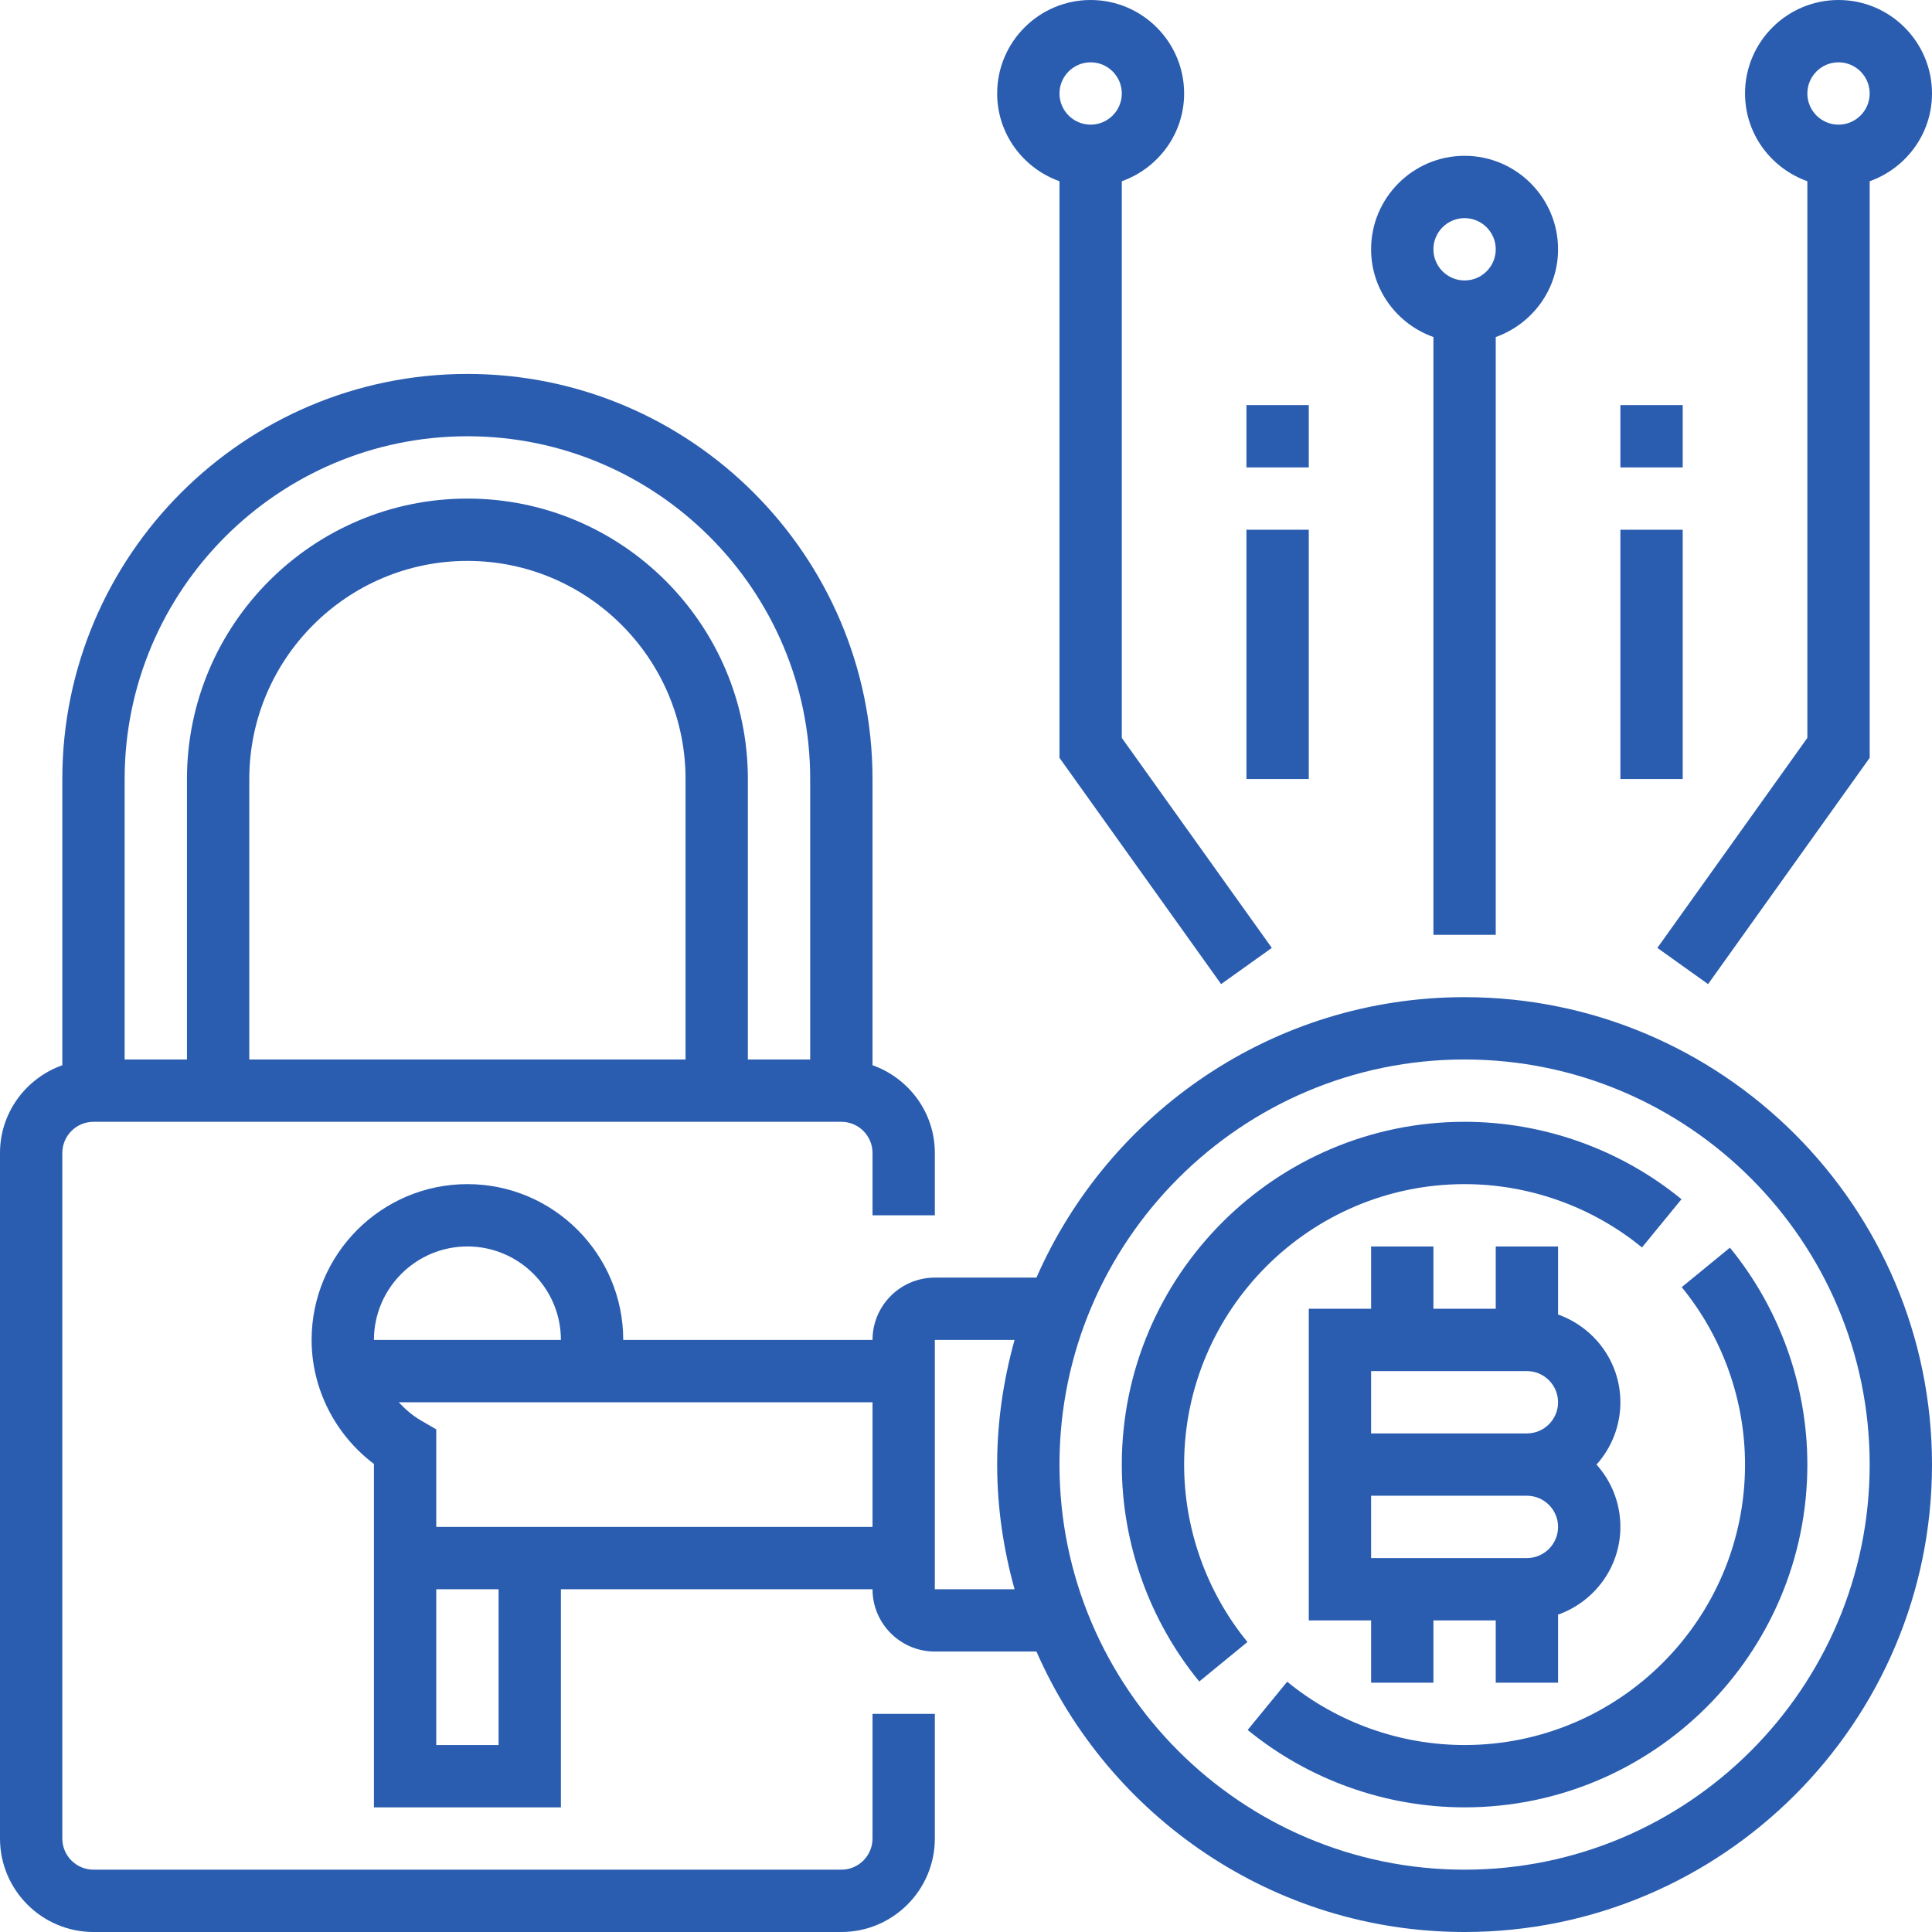 <?xml version="1.0" encoding="iso-8859-1"?>
<!-- Generator: Adobe Illustrator 19.0.0, SVG Export Plug-In . SVG Version: 6.00 Build 0)  -->
<svg fill="#2a5db0" version="1.1" id="Capa_1" xmlns="http://www.w3.org/2000/svg"
	xmlns:xlink="http://www.w3.org/1999/xlink" x="0px" y="0px" viewBox="0 0 496 496"
	style="enable-background:new 0 0 496 496;" xml:space="preserve">
	<g>
		<g>
			<g>
				<path
					d="M224,472c0,4.408-3.584,8-8,8H24c-4.416,0-8-3.592-8-8V296c0-4.408,3.584-8,8-8h192c4.416,0,8,3.592,8,8v16h16v-16
				c0-10.416-6.712-19.216-16-22.528V200c0-57.344-46.656-104-104-104S16,142.656,16,200v73.472C6.712,276.784,0,285.584,0,296v176
				c0,13.232,10.768,24,24,24h192c13.232,0,24-10.768,24-24v-32h-16V472z M176,272H64v-72c0-30.88,25.128-56,56-56s56,25.12,56,56
				V272z M32,200c0-48.52,39.48-88,88-88s88,39.48,88,88v72h-16v-72c0-39.696-32.296-72-72-72s-72,32.304-72,72v72H32V200z" />
				<path d="M376,256c-49.104,0-91.352,29.672-109.912,72H240c-8.824,0-16,7.176-16,16h-64c0-22.056-17.944-40-40-40
				c-22.056,0-40,17.944-40,40c0,12.504,6.032,24.328,16,31.832V464h48v-56h80c0,8.824,7.176,16,16,16h26.088
				c18.56,42.328,60.808,72,109.912,72c66.168,0,120-53.832,120-120S442.168,256,376,256z M120,320c13.232,0,24,10.768,24,24H96
				C96,330.768,106.768,320,120,320z M128,448h-16v-40h16V448z M224,392H112v-25.04l-3.976-2.312
				c-2.184-1.272-4.016-2.88-5.656-4.648H224V392z M260.464,408H240v-64h20.464c-2.832,10.208-4.464,20.904-4.464,32
				S257.632,397.792,260.464,408z M376,480c-57.344,0-104-46.656-104-104s46.656-104,104-104s104,46.656,104,104
				S433.344,480,376,480z" />
				<path d="M464,46.528V189.44l-38.504,53.912l13.016,9.296L480,194.56V46.528c9.288-3.312,16-12.112,16-22.528
				c0-13.232-10.768-24-24-24s-24,10.768-24,24C448,34.416,454.712,43.216,464,46.528z M472,16c4.416,0,8,3.592,8,8s-3.584,8-8,8
				c-4.416,0-8-3.592-8-8S467.584,16,472,16z" />
				<path
					d="M368,86.528V240h16V86.528c9.288-3.312,16-12.112,16-22.528c0-13.232-10.768-24-24-24s-24,10.768-24,24
				C352,74.416,358.712,83.216,368,86.528z M376,56c4.416,0,8,3.592,8,8s-3.584,8-8,8c-4.416,0-8-3.592-8-8S371.584,56,376,56z" />
				<path d="M272,46.528V194.56l41.496,58.088l13.016-9.296L288,189.44V46.528c9.288-3.312,16-12.112,16-22.528
				c0-13.232-10.768-24-24-24s-24,10.768-24,24C256,34.416,262.712,43.216,272,46.528z M280,16c4.416,0,8,3.592,8,8s-3.584,8-8,8
				c-4.416,0-8-3.592-8-8S275.584,16,280,16z" />
				<rect x="416" y="136" width="16" height="64" />
				<rect x="416" y="104" width="16" height="16" />
				<rect x="320" y="136" width="16" height="64" />
				<rect x="320" y="104" width="16" height="16" />
				<path d="M400,337.472V320h-16v16h-16v-16h-16v16h-16v80h16v16h16v-16h16v16h16v-17.472c9.288-3.312,16-12.112,16-22.528
				c0-6.144-2.32-11.752-6.128-16c3.808-4.248,6.128-9.856,6.128-16C416,349.584,409.288,340.784,400,337.472z M392,400h-40v-16h40
				c4.416,0,8,3.592,8,8C400,396.408,396.416,400,392,400z M392,368h-40v-16h40c4.416,0,8,3.592,8,8
				C400,364.408,396.416,368,392,368z" />
				<path d="M376,304c16.56,0,32.744,5.776,45.544,16.256l10.144-12.384C416.024,295.056,396.248,288,376,288
				c-48.52,0-88,39.48-88,88c0,20.248,7.064,40.024,19.88,55.688l12.376-10.136C309.776,408.744,304,392.56,304,376
				C304,336.304,336.296,304,376,304z" />
				<path d="M431.744,330.448C442.224,343.256,448,359.44,448,376c0,39.696-32.296,72-72,72c-16.56,0-32.744-5.776-45.544-16.256
				l-10.144,12.384C335.976,456.944,355.752,464,376,464c48.52,0,88-39.48,88-88c0-20.248-7.064-40.024-19.88-55.688
				L431.744,330.448z" />
			</g>
		</g>
	</g>
	<g>
	</g>
	<g>
	</g>
	<g>
	</g>
	<g>
	</g>
	<g>
	</g>
	<g>
	</g>
	<g>
	</g>
	<g>
	</g>
	<g>
	</g>
	<g>
	</g>
	<g>
	</g>
	<g>
	</g>
	<g>
	</g>
	<g>
	</g>
	<g>
	</g>
</svg>
